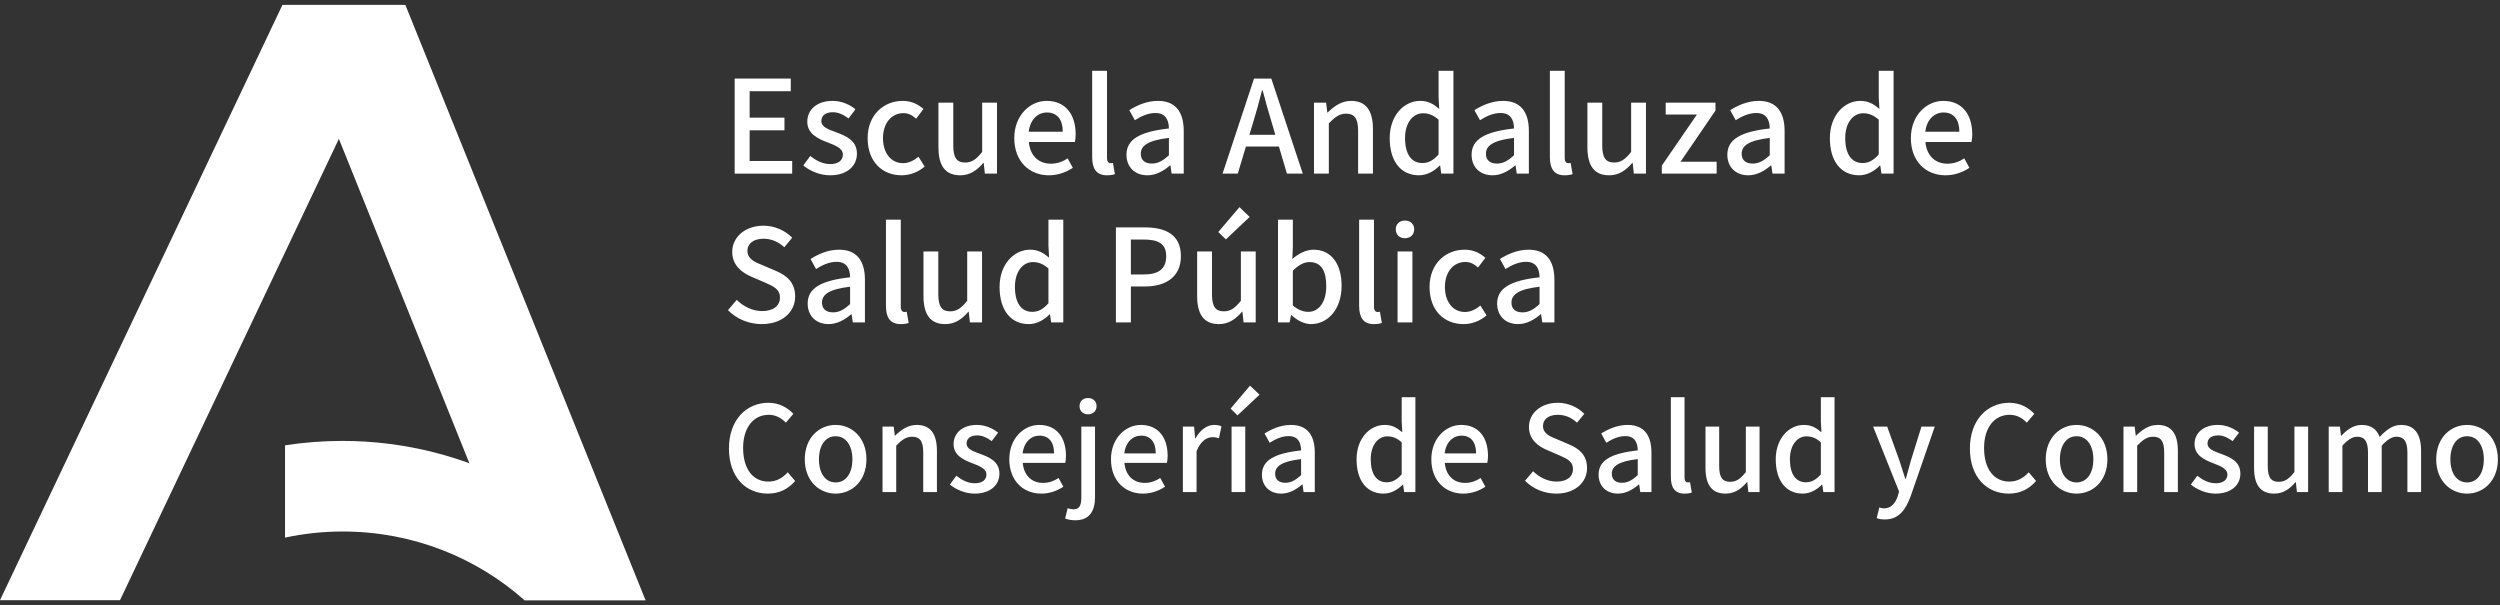 <svg xmlns="http://www.w3.org/2000/svg" width="252" height="61" viewBox="0 0 252 61"><rect x="0" y="0" width="252" height="61" fill="#333333" stroke="none"/><g fill="#FFF" transform="translate(0 .5)"><path d="M3.924 10.884C5.064 10.884 5.964 10.428 6.672 9.612L5.928 8.736C5.4 9.312 4.788 9.672 3.972 9.672 2.412 9.672 1.428 8.388 1.428 6.288 1.428 4.212 2.484 2.94 4.008 2.94 4.728 2.94 5.28 3.264 5.736 3.732L6.492 2.844C5.952 2.256 5.088 1.728 3.984 1.728 1.752 1.728 0 3.456 0 6.336 0 9.228 1.704 10.884 3.924 10.884ZM10.752 10.884C12.384 10.884 13.86 9.624 13.86 7.428 13.86 5.232 12.384 3.96 10.752 3.96 9.12 3.96 7.644 5.232 7.644 7.428 7.644 9.624 9.12 10.884 10.752 10.884ZM10.752 9.756C9.72 9.756 9.072 8.832 9.072 7.428 9.072 6.036 9.72 5.1 10.752 5.1 11.796 5.1 12.444 6.036 12.444 7.428 12.444 8.832 11.796 9.756 10.752 9.756ZM15.48 10.728 16.86 10.728 16.86 6.048C17.436 5.46 17.856 5.148 18.468 5.148 19.248 5.148 19.584 5.604 19.584 6.744L19.584 10.728 20.964 10.728 20.964 6.576C20.964 4.896 20.34 3.96 18.936 3.96 18.036 3.96 17.364 4.452 16.752 5.04L16.716 5.04 16.608 4.128 15.48 4.128 15.48 10.728ZM24.756 10.884C26.388 10.884 27.264 9.984 27.264 8.88 27.264 7.632 26.244 7.224 25.32 6.876 24.6 6.612 23.952 6.396 23.952 5.832 23.952 5.376 24.288 5.016 25.02 5.016 25.56 5.016 26.028 5.256 26.484 5.592L27.132 4.74C26.604 4.32 25.872 3.96 24.996 3.96 23.532 3.96 22.644 4.788 22.644 5.892 22.644 7.008 23.616 7.476 24.504 7.812 25.212 8.088 25.956 8.352 25.956 8.952 25.956 9.456 25.584 9.84 24.792 9.84 24.084 9.84 23.508 9.54 22.92 9.084L22.272 9.972C22.92 10.5 23.844 10.884 24.756 10.884ZM31.476 10.884C32.34 10.884 33.096 10.596 33.708 10.188L33.228 9.312C32.748 9.624 32.244 9.804 31.656 9.804 30.516 9.804 29.724 9.048 29.616 7.788L33.9 7.788C33.936 7.62 33.972 7.356 33.972 7.08 33.972 5.22 33.024 3.96 31.272 3.96 29.736 3.96 28.26 5.292 28.26 7.428 28.26 9.612 29.688 10.884 31.476 10.884ZM29.604 6.828C29.736 5.676 30.468 5.04 31.296 5.04 32.256 5.04 32.772 5.7 32.772 6.828L29.604 6.828ZM34.908 13.572C36.372 13.572 36.9 12.6 36.9 11.22L36.9 4.128 35.52 4.128 35.52 11.244C35.52 12.024 35.352 12.468 34.74 12.468 34.524 12.468 34.32 12.408 34.14 12.36L33.888 13.392C34.128 13.488 34.464 13.572 34.908 13.572ZM36.192 2.892C36.696 2.892 37.056 2.568 37.056 2.064 37.056 1.572 36.696 1.248 36.192 1.248 35.688 1.248 35.34 1.572 35.34 2.064 35.34 2.568 35.688 2.892 36.192 2.892ZM41.724 10.884C42.588 10.884 43.344 10.596 43.956 10.188L43.476 9.312C42.996 9.624 42.492 9.804 41.904 9.804 40.764 9.804 39.972 9.048 39.864 7.788L44.148 7.788C44.184 7.62 44.22 7.356 44.22 7.08 44.22 5.22 43.272 3.96 41.52 3.96 39.984 3.96 38.508 5.292 38.508 7.428 38.508 9.612 39.936 10.884 41.724 10.884ZM39.852 6.828C39.984 5.676 40.716 5.04 41.544 5.04 42.504 5.04 43.02 5.7 43.02 6.828L39.852 6.828ZM45.756 10.728 47.136 10.728 47.136 6.612C47.544 5.568 48.192 5.196 48.732 5.196 48.996 5.196 49.164 5.232 49.392 5.304L49.644 4.104C49.44 4.008 49.224 3.96 48.9 3.96 48.192 3.96 47.496 4.464 47.028 5.316L46.992 5.316 46.884 4.128 45.756 4.128 45.756 10.728ZM50.664 10.728 52.044 10.728 52.044 4.128 50.664 4.128 50.664 10.728ZM51.264 3 53.484.912 52.524 0 50.568 2.316 51.264 3ZM55.668 10.884C56.46 10.884 57.168 10.488 57.768 9.972L57.816 9.972 57.924 10.728 59.052 10.728 59.052 6.756C59.052 5.004 58.296 3.96 56.652 3.96 55.596 3.96 54.672 4.392 53.988 4.824L54.504 5.76C55.068 5.4 55.716 5.088 56.412 5.088 57.384 5.088 57.66 5.76 57.672 6.528 54.924 6.828 53.724 7.56 53.724 8.976 53.724 10.14 54.528 10.884 55.668 10.884ZM56.088 9.792C55.5 9.792 55.056 9.528 55.056 8.88 55.056 8.136 55.716 7.632 57.672 7.404L57.672 9.024C57.132 9.516 56.664 9.792 56.088 9.792ZM65.988 10.884C66.732 10.884 67.416 10.488 67.908 9.984L67.956 9.984 68.064 10.728 69.192 10.728 69.192 1.164 67.812 1.164 67.812 3.612 67.872 4.704C67.332 4.248 66.852 3.96 66.096 3.96 64.62 3.96 63.264 5.292 63.264 7.428 63.264 9.624 64.332 10.884 65.988 10.884ZM66.312 9.744C65.28 9.744 64.692 8.916 64.692 7.416 64.692 5.988 65.436 5.112 66.36 5.112 66.852 5.112 67.32 5.268 67.812 5.712L67.812 8.94C67.332 9.492 66.864 9.744 66.312 9.744ZM74.016 10.884C74.88 10.884 75.636 10.596 76.248 10.188L75.768 9.312C75.288 9.624 74.784 9.804 74.196 9.804 73.056 9.804 72.264 9.048 72.156 7.788L76.44 7.788C76.476 7.62 76.512 7.356 76.512 7.08 76.512 5.22 75.564 3.96 73.812 3.96 72.276 3.96 70.8 5.292 70.8 7.428 70.8 9.612 72.228 10.884 74.016 10.884ZM72.144 6.828C72.276 5.676 73.008 5.04 73.836 5.04 74.796 5.04 75.312 5.7 75.312 6.828L72.144 6.828ZM83.388 10.884C85.32 10.884 86.496 9.732 86.496 8.316 86.496 7.02 85.74 6.372 84.696 5.928L83.484 5.412C82.764 5.124 82.056 4.836 82.056 4.068 82.056 3.372 82.644 2.94 83.544 2.94 84.324 2.94 84.936 3.24 85.488 3.732L86.22 2.844C85.548 2.16 84.576 1.728 83.544 1.728 81.864 1.728 80.64 2.772 80.64 4.164 80.64 5.448 81.588 6.12 82.44 6.48L83.664 7.008C84.48 7.368 85.08 7.62 85.08 8.424 85.08 9.168 84.48 9.672 83.412 9.672 82.56 9.672 81.696 9.264 81.06 8.628L80.244 9.588C81.048 10.404 82.176 10.884 83.388 10.884ZM89.604 10.884C90.396 10.884 91.104 10.488 91.704 9.972L91.752 9.972 91.86 10.728 92.988 10.728 92.988 6.756C92.988 5.004 92.232 3.96 90.588 3.96 89.532 3.96 88.608 4.392 87.924 4.824L88.44 5.76C89.004 5.4 89.652 5.088 90.348 5.088 91.32 5.088 91.596 5.76 91.608 6.528 88.86 6.828 87.66 7.56 87.66 8.976 87.66 10.14 88.464 10.884 89.604 10.884ZM90.024 9.792C89.436 9.792 88.992 9.528 88.992 8.88 88.992 8.136 89.652 7.632 91.608 7.404L91.608 9.024C91.068 9.516 90.6 9.792 90.024 9.792ZM96.312 10.884C96.66 10.884 96.888 10.836 97.056 10.776L96.876 9.732C96.756 9.756 96.708 9.756 96.648 9.756 96.48 9.756 96.324 9.624 96.324 9.252L96.324 1.164 94.944 1.164 94.944 9.18C94.944 10.248 95.316 10.884 96.312 10.884ZM100.464 10.884C101.364 10.884 102.012 10.428 102.612 9.732L102.648 9.732 102.756 10.728 103.884 10.728 103.884 4.128 102.504 4.128 102.504 8.712C101.952 9.408 101.532 9.696 100.92 9.696 100.14 9.696 99.816 9.24 99.816 8.112L99.816 4.128 98.436 4.128 98.436 8.28C98.436 9.96 99.048 10.884 100.464 10.884ZM108.24 10.884C108.984 10.884 109.668 10.488 110.16 9.984L110.208 9.984 110.316 10.728 111.444 10.728 111.444 1.164 110.064 1.164 110.064 3.612 110.124 4.704C109.584 4.248 109.104 3.96 108.348 3.96 106.872 3.96 105.516 5.292 105.516 7.428 105.516 9.624 106.584 10.884 108.24 10.884ZM108.564 9.744C107.532 9.744 106.944 8.916 106.944 7.416 106.944 5.988 107.688 5.112 108.612 5.112 109.104 5.112 109.572 5.268 110.064 5.712L110.064 8.94C109.584 9.492 109.116 9.744 108.564 9.744ZM116.52 13.488C117.912 13.488 118.608 12.54 119.124 11.124L121.548 4.128 120.204 4.128 119.148 7.524C118.98 8.124 118.8 8.784 118.632 9.384L118.572 9.384C118.368 8.772 118.164 8.112 117.972 7.524L116.748 4.128 115.332 4.128 117.948 10.68 117.816 11.136C117.576 11.844 117.156 12.372 116.436 12.372 116.268 12.372 116.076 12.312 115.956 12.276L115.692 13.356C115.92 13.44 116.184 13.488 116.52 13.488ZM129.012 10.884C130.152 10.884 131.052 10.428 131.76 9.612L131.016 8.736C130.488 9.312 129.876 9.672 129.06 9.672 127.5 9.672 126.516 8.388 126.516 6.288 126.516 4.212 127.572 2.94 129.096 2.94 129.816 2.94 130.368 3.264 130.824 3.732L131.58 2.844C131.04 2.256 130.176 1.728 129.072 1.728 126.84 1.728 125.088 3.456 125.088 6.336 125.088 9.228 126.792 10.884 129.012 10.884ZM135.84 10.884C137.472 10.884 138.948 9.624 138.948 7.428 138.948 5.232 137.472 3.96 135.84 3.96 134.208 3.96 132.732 5.232 132.732 7.428 132.732 9.624 134.208 10.884 135.84 10.884ZM135.84 9.756C134.808 9.756 134.16 8.832 134.16 7.428 134.16 6.036 134.808 5.1 135.84 5.1 136.884 5.1 137.532 6.036 137.532 7.428 137.532 8.832 136.884 9.756 135.84 9.756ZM140.568 10.728 141.948 10.728 141.948 6.048C142.524 5.46 142.944 5.148 143.556 5.148 144.336 5.148 144.672 5.604 144.672 6.744L144.672 10.728 146.052 10.728 146.052 6.576C146.052 4.896 145.428 3.96 144.024 3.96 143.124 3.96 142.452 4.452 141.84 5.04L141.804 5.04 141.696 4.128 140.568 4.128 140.568 10.728ZM149.844 10.884C151.476 10.884 152.352 9.984 152.352 8.88 152.352 7.632 151.332 7.224 150.408 6.876 149.688 6.612 149.04 6.396 149.04 5.832 149.04 5.376 149.376 5.016 150.108 5.016 150.648 5.016 151.116 5.256 151.572 5.592L152.22 4.74C151.692 4.32 150.96 3.96 150.084 3.96 148.62 3.96 147.732 4.788 147.732 5.892 147.732 7.008 148.704 7.476 149.592 7.812 150.3 8.088 151.044 8.352 151.044 8.952 151.044 9.456 150.672 9.84 149.88 9.84 149.172 9.84 148.596 9.54 148.008 9.084L147.36 9.972C148.008 10.5 148.932 10.884 149.844 10.884ZM155.76 10.884C156.66 10.884 157.308 10.428 157.908 9.732L157.944 9.732 158.052 10.728 159.18 10.728 159.18 4.128 157.8 4.128 157.8 8.712C157.248 9.408 156.828 9.696 156.216 9.696 155.436 9.696 155.112 9.24 155.112 8.112L155.112 4.128 153.732 4.128 153.732 8.28C153.732 9.96 154.344 10.884 155.76 10.884ZM161.256 10.728 162.636 10.728 162.636 6.048C163.176 5.448 163.668 5.148 164.112 5.148 164.868 5.148 165.216 5.604 165.216 6.744L165.216 10.728 166.596 10.728 166.596 6.048C167.148 5.448 167.628 5.148 168.084 5.148 168.828 5.148 169.188 5.604 169.188 6.744L169.188 10.728 170.568 10.728 170.568 6.576C170.568 4.896 169.92 3.96 168.54 3.96 167.712 3.96 167.04 4.476 166.392 5.172 166.104 4.416 165.552 3.96 164.568 3.96 163.752 3.96 163.092 4.452 162.528 5.052L162.492 5.052 162.384 4.128 161.256 4.128 161.256 10.728ZM175.2 10.884C176.832 10.884 178.308 9.624 178.308 7.428 178.308 5.232 176.832 3.96 175.2 3.96 173.568 3.96 172.092 5.232 172.092 7.428 172.092 9.624 173.568 10.884 175.2 10.884ZM175.2 9.756C174.168 9.756 173.52 8.832 173.52 7.428 173.52 6.036 174.168 5.1 175.2 5.1 176.244 5.1 176.892 6.036 176.892 7.428 176.892 8.832 176.244 9.756 175.2 9.756Z" transform="translate(73.478 38.372)"></path><g transform="translate(73.379 6.64)"><polygon points=".676 10.361 6.474 10.361 6.474 9.087 2.184 9.087 2.184 5.993 5.694 5.993 5.694 4.719 2.184 4.719 2.184 2.054 6.331 2.054 6.331 .78 .676 .78"></polygon><path d="M10.283 10.53C12.051 10.53 13 9.555 13 8.359 13 7.007 11.895 6.565 10.894 6.188 10.114 5.902 9.412 5.668 9.412 5.057 9.412 4.563 9.776 4.173 10.569 4.173 11.154 4.173 11.661 4.433 12.155 4.797L12.857 3.874C12.285 3.419 11.492 3.029 10.543 3.029 8.957 3.029 7.995 3.926 7.995 5.122 7.995 6.331 9.048 6.838 10.01 7.202 10.777 7.501 11.583 7.787 11.583 8.437 11.583 8.983 11.18 9.399 10.322 9.399 9.555 9.399 8.931 9.074 8.294 8.58L7.592 9.542C8.294 10.114 9.295 10.53 10.283 10.53ZM17.498 10.53C18.317 10.53 19.162 10.231 19.825 9.646L19.201 8.658C18.772 9.022 18.239 9.308 17.641 9.308 16.458 9.308 15.626 8.307 15.626 6.786 15.626 5.278 16.484 4.264 17.693 4.264 18.174 4.264 18.577 4.472 18.967 4.823L19.708 3.848C19.188 3.393 18.525 3.029 17.615 3.029 15.73 3.029 14.079 4.407 14.079 6.786 14.079 9.165 15.561 10.53 17.498 10.53ZM23.413 10.53C24.388 10.53 25.09 10.036 25.74 9.282L25.779 9.282 25.896 10.361 27.118 10.361 27.118 3.211 25.623 3.211 25.623 8.177C25.025 8.931 24.57 9.243 23.907 9.243 23.062 9.243 22.711 8.749 22.711 7.527L22.711 3.211 21.216 3.211 21.216 7.709C21.216 9.529 21.879 10.53 23.413 10.53ZM32.344 10.53C33.28 10.53 34.099 10.218 34.762 9.776L34.242 8.827C33.722 9.165 33.176 9.36 32.539 9.36 31.304 9.36 30.446 8.541 30.329 7.176L34.97 7.176C35.009 6.994 35.048 6.708 35.048 6.409 35.048 4.394 34.021 3.029 32.123 3.029 30.459 3.029 28.86 4.472 28.86 6.786 28.86 9.152 30.407 10.53 32.344 10.53ZM30.316 6.136C30.459 4.888 31.252 4.199 32.149 4.199 33.189 4.199 33.748 4.914 33.748 6.136L30.316 6.136ZM38.194 10.53C38.571 10.53 38.818 10.478 39 10.413L38.805 9.282C38.675 9.308 38.623 9.308 38.558 9.308 38.376 9.308 38.207 9.165 38.207 8.762L38.207 0 36.712 0 36.712 8.684C36.712 9.841 37.115 10.53 38.194 10.53ZM42.276 10.53C43.134 10.53 43.901 10.101 44.551 9.542L44.603 9.542 44.72 10.361 45.942 10.361 45.942 6.058C45.942 4.16 45.123 3.029 43.342 3.029 42.198 3.029 41.197 3.497 40.456 3.965L41.015 4.979C41.626 4.589 42.328 4.251 43.082 4.251 44.135 4.251 44.434 4.979 44.447 5.811 41.47 6.136 40.17 6.929 40.17 8.463 40.17 9.724 41.041 10.53 42.276 10.53ZM42.731 9.347C42.094 9.347 41.613 9.061 41.613 8.359 41.613 7.553 42.328 7.007 44.447 6.76L44.447 8.515C43.862 9.048 43.355 9.347 42.731 9.347ZM52.949 5.161C53.261 4.121 53.56 3.068 53.833 1.976L53.898 1.976C54.184 3.055 54.47 4.121 54.795 5.161L55.172 6.448 52.559 6.448 52.949 5.161ZM49.855 10.361 51.389 10.361 52.208 7.631 55.536 7.631 56.342 10.361 57.941 10.361 54.769.78 53.027.78 49.855 10.361ZM59.072 10.361 60.567 10.361 60.567 5.291C61.191 4.654 61.646 4.316 62.309 4.316 63.154 4.316 63.518 4.81 63.518 6.045L63.518 10.361 65.013 10.361 65.013 5.863C65.013 4.043 64.337 3.029 62.816 3.029 61.841 3.029 61.113 3.562 60.45 4.199L60.411 4.199 60.294 3.211 59.072 3.211 59.072 10.361ZM69.654 10.53C70.46 10.53 71.201 10.101 71.734 9.555L71.786 9.555 71.903 10.361 73.125 10.361 73.125 0 71.63 0 71.63 2.652 71.695 3.835C71.11 3.341 70.59 3.029 69.771 3.029 68.172 3.029 66.703 4.472 66.703 6.786 66.703 9.165 67.86 10.53 69.654 10.53ZM70.005 9.295C68.887 9.295 68.25 8.398 68.25 6.773 68.25 5.226 69.056 4.277 70.057 4.277 70.59 4.277 71.097 4.446 71.63 4.927L71.63 8.424C71.11 9.022 70.603 9.295 70.005 9.295ZM77.064 10.53C77.922 10.53 78.689 10.101 79.339 9.542L79.391 9.542 79.508 10.361 80.73 10.361 80.73 6.058C80.73 4.16 79.911 3.029 78.13 3.029 76.986 3.029 75.985 3.497 75.244 3.965L75.803 4.979C76.414 4.589 77.116 4.251 77.87 4.251 78.923 4.251 79.222 4.979 79.235 5.811 76.258 6.136 74.958 6.929 74.958 8.463 74.958 9.724 75.829 10.53 77.064 10.53ZM77.519 9.347C76.882 9.347 76.401 9.061 76.401 8.359 76.401 7.553 77.116 7.007 79.235 6.76L79.235 8.515C78.65 9.048 78.143 9.347 77.519 9.347ZM84.331 10.53C84.708 10.53 84.955 10.478 85.137 10.413L84.942 9.282C84.812 9.308 84.76 9.308 84.695 9.308 84.513 9.308 84.344 9.165 84.344 8.762L84.344 0 82.849 0 82.849 8.684C82.849 9.841 83.252 10.53 84.331 10.53ZM88.829 10.53C89.804 10.53 90.506 10.036 91.156 9.282L91.195 9.282 91.312 10.361 92.534 10.361 92.534 3.211 91.039 3.211 91.039 8.177C90.441 8.931 89.986 9.243 89.323 9.243 88.478 9.243 88.127 8.749 88.127 7.527L88.127 3.211 86.632 3.211 86.632 7.709C86.632 9.529 87.295 10.53 88.829 10.53Z"></path><polygon points="94.133 10.361 99.658 10.361 99.658 9.165 96.018 9.165 99.541 4.004 99.541 3.211 94.523 3.211 94.523 4.407 97.669 4.407 94.133 9.555"></polygon><path d="M102.843 10.53C103.701 10.53 104.468 10.101 105.118 9.542L105.17 9.542 105.287 10.361 106.509 10.361 106.509 6.058C106.509 4.16 105.69 3.029 103.909 3.029 102.765 3.029 101.764 3.497 101.023 3.965L101.582 4.979C102.193 4.589 102.895 4.251 103.649 4.251 104.702 4.251 105.001 4.979 105.014 5.811 102.037 6.136 100.737 6.929 100.737 8.463 100.737 9.724 101.608 10.53 102.843 10.53ZM103.298 9.347C102.661 9.347 102.18 9.061 102.18 8.359 102.18 7.553 102.895 7.007 105.014 6.76L105.014 8.515C104.429 9.048 103.922 9.347 103.298 9.347ZM114.023 10.53C114.829 10.53 115.57 10.101 116.103 9.555L116.155 9.555 116.272 10.361 117.494 10.361 117.494 0 115.999 0 115.999 2.652 116.064 3.835C115.479 3.341 114.959 3.029 114.14 3.029 112.541 3.029 111.072 4.472 111.072 6.786 111.072 9.165 112.229 10.53 114.023 10.53ZM114.374 9.295C113.256 9.295 112.619 8.398 112.619 6.773 112.619 5.226 113.425 4.277 114.426 4.277 114.959 4.277 115.466 4.446 115.999 4.927L115.999 8.424C115.479 9.022 114.972 9.295 114.374 9.295ZM122.72 10.53C123.656 10.53 124.475 10.218 125.138 9.776L124.618 8.827C124.098 9.165 123.552 9.36 122.915 9.36 121.68 9.36 120.822 8.541 120.705 7.176L125.346 7.176C125.385 6.994 125.424 6.708 125.424 6.409 125.424 4.394 124.397 3.029 122.499 3.029 120.835 3.029 119.236 4.472 119.236 6.786 119.236 9.152 120.783 10.53 122.72 10.53ZM120.692 6.136C120.835 4.888 121.628 4.199 122.525 4.199 123.565 4.199 124.124 4.914 124.124 6.136L120.692 6.136ZM3.406 25.53C5.499 25.53 6.773 24.282 6.773 22.748 6.773 21.344 5.954 20.642 4.823 20.161L3.51 19.602C2.73 19.29 1.963 18.978 1.963 18.146 1.963 17.392 2.6 16.924 3.575 16.924 4.42 16.924 5.083 17.249 5.681 17.782L6.474 16.82C5.746 16.079 4.693 15.611 3.575 15.611 1.755 15.611.429 16.742.429 18.25.429 19.641 1.456 20.369 2.379 20.759L3.705 21.331C4.589 21.721 5.239 21.994 5.239 22.865 5.239 23.671 4.589 24.217 3.432 24.217 2.509 24.217 1.573 23.775.884 23.086L0 24.126C.871 25.01 2.093 25.53 3.406 25.53ZM10.14 25.53C10.998 25.53 11.765 25.101 12.415 24.542L12.467 24.542 12.584 25.361 13.806 25.361 13.806 21.058C13.806 19.16 12.987 18.029 11.206 18.029 10.062 18.029 9.061 18.497 8.32 18.965L8.879 19.979C9.49 19.589 10.192 19.251 10.946 19.251 11.999 19.251 12.298 19.979 12.311 20.811 9.334 21.136 8.034 21.929 8.034 23.463 8.034 24.724 8.905 25.53 10.14 25.53ZM10.595 24.347C9.958 24.347 9.477 24.061 9.477 23.359 9.477 22.553 10.192 22.007 12.311 21.76L12.311 23.515C11.726 24.048 11.219 24.347 10.595 24.347ZM17.407 25.53C17.784 25.53 18.031 25.478 18.213 25.413L18.018 24.282C17.888 24.308 17.836 24.308 17.771 24.308 17.589 24.308 17.42 24.165 17.42 23.762L17.42 15 15.925 15 15.925 23.684C15.925 24.841 16.328 25.53 17.407 25.53ZM21.905 25.53C22.88 25.53 23.582 25.036 24.232 24.282L24.271 24.282 24.388 25.361 25.61 25.361 25.61 18.211 24.115 18.211 24.115 23.177C23.517 23.931 23.062 24.243 22.399 24.243 21.554 24.243 21.203 23.749 21.203 22.527L21.203 18.211 19.708 18.211 19.708 22.709C19.708 24.529 20.371 25.53 21.905 25.53ZM30.329 25.53C31.135 25.53 31.876 25.101 32.409 24.555L32.461 24.555 32.578 25.361 33.8 25.361 33.8 15 32.305 15 32.305 17.652 32.37 18.835C31.785 18.341 31.265 18.029 30.446 18.029 28.847 18.029 27.378 19.472 27.378 21.786 27.378 24.165 28.535 25.53 30.329 25.53ZM30.68 24.295C29.562 24.295 28.925 23.398 28.925 21.773 28.925 20.226 29.731 19.277 30.732 19.277 31.265 19.277 31.772 19.446 32.305 19.927L32.305 23.424C31.785 24.022 31.278 24.295 30.68 24.295ZM39.104 25.361 40.612 25.361 40.612 21.734 42.055 21.734C44.135 21.734 45.656 20.772 45.656 18.679 45.656 16.521 44.135 15.78 42.003 15.78L39.104 15.78 39.104 25.361ZM40.612 20.525 40.612 17.002 41.86 17.002C43.381 17.002 44.174 17.418 44.174 18.679 44.174 19.94 43.446 20.525 41.912 20.525L40.612 20.525ZM49.491 25.53C50.466 25.53 51.168 25.036 51.818 24.282L51.857 24.282 51.974 25.361 53.196 25.361 53.196 18.211 51.701 18.211 51.701 23.177C51.103 23.931 50.648 24.243 49.985 24.243 49.14 24.243 48.789 23.749 48.789 22.527L48.789 18.211 47.294 18.211 47.294 22.709C47.294 24.529 47.957 25.53 49.491 25.53ZM50.193 16.989 52.585 14.727 51.558 13.739 49.426 16.248 50.193 16.989ZM58.773 25.53C60.385 25.53 61.854 24.126 61.854 21.669 61.854 19.472 60.827 18.029 59.02 18.029 58.266 18.029 57.499 18.432 56.888 18.965L56.94 17.743 56.94 15 55.445 15 55.445 25.361 56.615 25.361 56.758 24.62 56.797 24.62C57.408 25.192 58.123 25.53 58.773 25.53ZM58.487 24.295C58.045 24.295 57.486 24.126 56.94 23.645L56.94 20.148C57.525 19.563 58.071 19.277 58.63 19.277 59.826 19.277 60.307 20.2 60.307 21.695 60.307 23.372 59.527 24.295 58.487 24.295ZM65.104 25.53C65.481 25.53 65.728 25.478 65.91 25.413L65.715 24.282C65.585 24.308 65.533 24.308 65.468 24.308 65.286 24.308 65.117 24.165 65.117 23.762L65.117 15 63.622 15 63.622 23.684C63.622 24.841 64.025 25.53 65.104 25.53ZM67.496 25.361 68.991 25.361 68.991 18.211 67.496 18.211 67.496 25.361ZM68.237 16.872C68.783 16.872 69.173 16.521 69.173 15.975 69.173 15.442 68.783 15.091 68.237 15.091 67.691 15.091 67.314 15.442 67.314 15.975 67.314 16.521 67.691 16.872 68.237 16.872ZM74.139 25.53C74.958 25.53 75.803 25.231 76.466 24.646L75.842 23.658C75.413 24.022 74.88 24.308 74.282 24.308 73.099 24.308 72.267 23.307 72.267 21.786 72.267 20.278 73.125 19.264 74.334 19.264 74.815 19.264 75.218 19.472 75.608 19.823L76.349 18.848C75.829 18.393 75.166 18.029 74.256 18.029 72.371 18.029 70.72 19.407 70.72 21.786 70.72 24.165 72.202 25.53 74.139 25.53ZM79.638 25.53C80.496 25.53 81.263 25.101 81.913 24.542L81.965 24.542 82.082 25.361 83.304 25.361 83.304 21.058C83.304 19.16 82.485 18.029 80.704 18.029 79.56 18.029 78.559 18.497 77.818 18.965L78.377 19.979C78.988 19.589 79.69 19.251 80.444 19.251 81.497 19.251 81.796 19.979 81.809 20.811 78.832 21.136 77.532 21.929 77.532 23.463 77.532 24.724 78.403 25.53 79.638 25.53ZM80.093 24.347C79.456 24.347 78.975 24.061 78.975 23.359 78.975 22.553 79.69 22.007 81.809 21.76L81.809 23.515C81.224 24.048 80.717 24.347 80.093 24.347Z"></path></g><polygon points="28.732 0 52.866 60 65.07 60 40.863 0"></polygon><polygon points="28.468 0 0 60 12.096 60 40.563 0"></polygon><path d="M52.864,60 L65.07,60 C58.492,50.324 47.253,43.944 34.497,43.944 C32.531,43.944 30.606,44.1 28.732,44.388 L28.732,53.689 C30.604,53.29 32.546,53.075 34.539,53.075 C41.591,53.075 48.02,55.699 52.864,60"></path></g></svg>